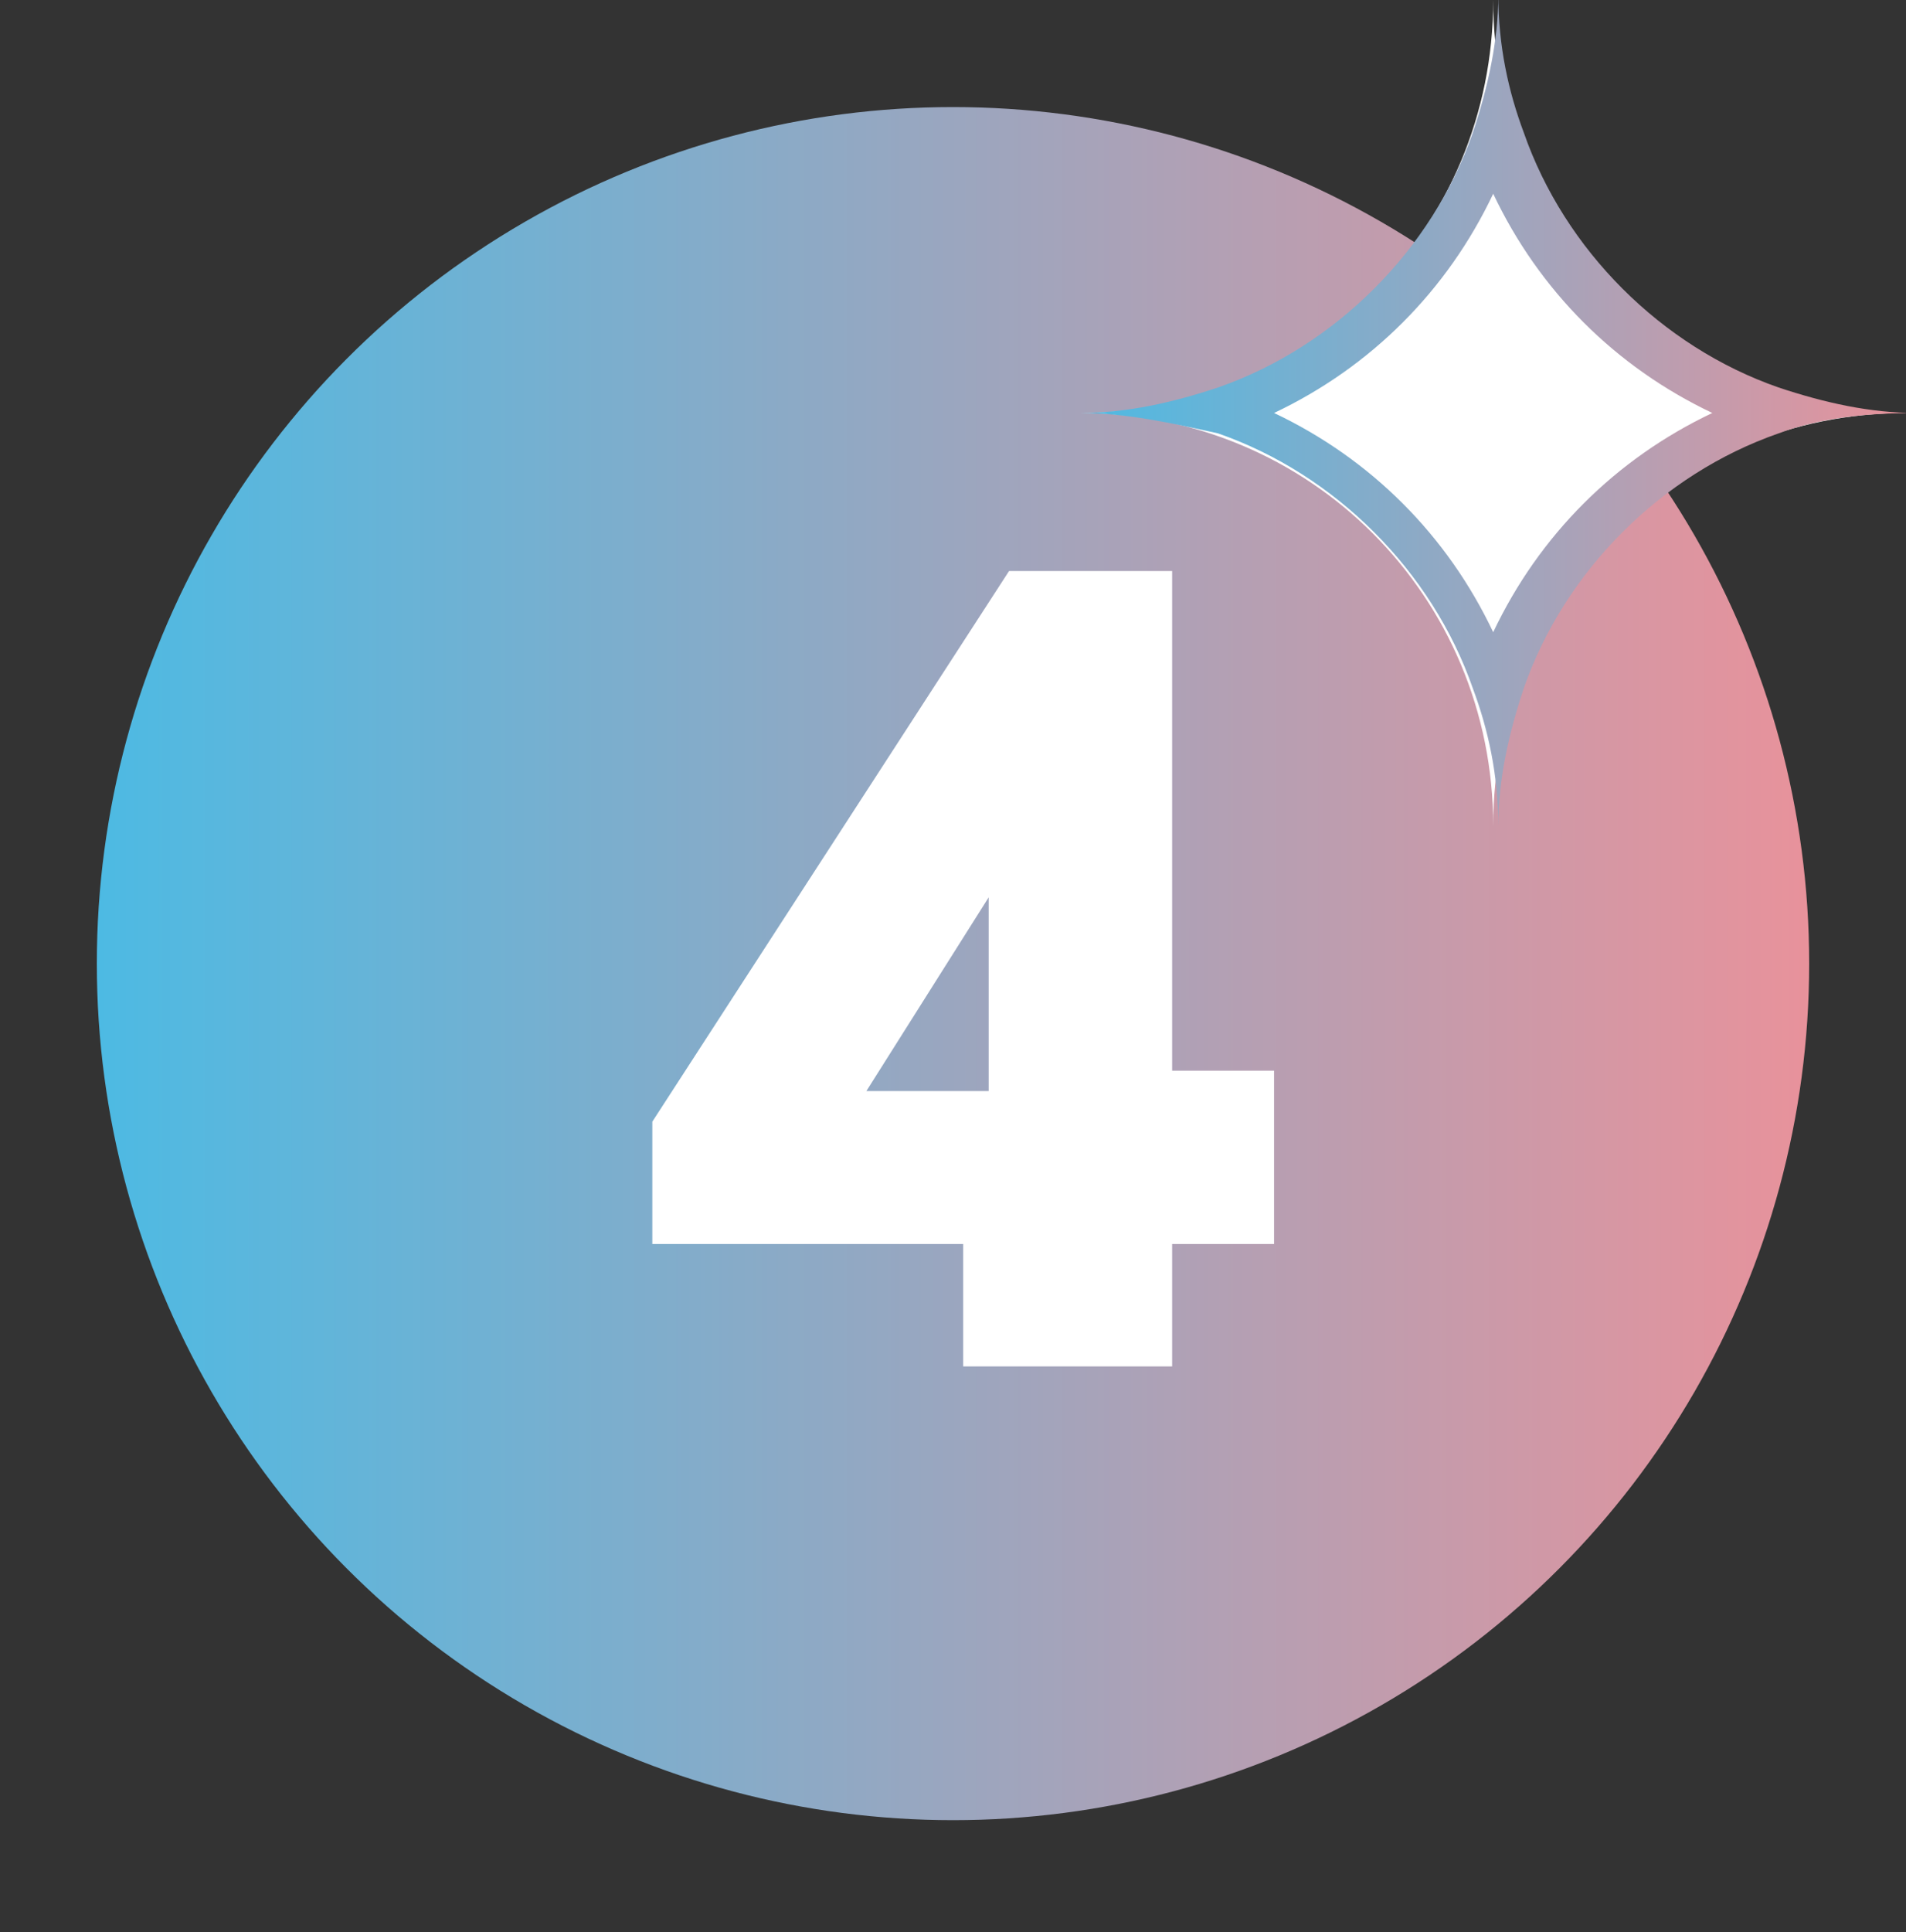 <?xml version="1.0" encoding="utf-8"?>
<!-- Generator: Adobe Illustrator 26.3.1, SVG Export Plug-In . SVG Version: 6.00 Build 0)  -->
<svg version="1.1" id="uuid-bc12c9b4-7439-4f77-898f-d780411bbcc2"
	 xmlns="http://www.w3.org/2000/svg" xmlns:xlink="http://www.w3.org/1999/xlink" x="0px" y="0px" viewBox="0 0 37.4 37.9"
	 style="enable-background:new 0 0 37.4 37.9;" xml:space="preserve">
<rect x="0" y="0" width="37.4" height="37.9" fill="#333333" stroke="none"/>
<style type="text/css">
	.st0{fill:url(#SVGID_1_);}
	.st1{fill:url(#SVGID_00000023978940457425105260000017202926725708437419_);}
	.st2{fill:url(#SVGID_00000135671594715535253730000009454110439156829869_);}
	.st3{fill:#FFFFFF;}
	.st4{fill:url(#SVGID_00000034799959994790189810000014617507429420285630_);}
	.st5{fill:url(#SVGID_00000153665761419132252780000000303650479714850197_);}
	.st6{fill:url(#SVGID_00000085215890312778717080000006059885030950537643_);}
	.st7{fill:url(#SVGID_00000181784536778627905590000002419883388569581739_);}
	.st8{fill:url(#SVGID_00000094596293645910509070000005483510257475125662_);}
	.st9{fill:url(#SVGID_00000178200962774509927720000001045370001491855535_);}
	.st10{fill:url(#SVGID_00000145752383896089299470000013801309593521052079_);}
	.st11{fill:url(#SVGID_00000162349303601872819790000006117354804812328347_);}
	.st12{fill:url(#SVGID_00000001624333786150822380000017866520973585696426_);}
	.st13{fill:url(#SVGID_00000091719183944976484090000005100794821326393529_);}
	.st14{fill:url(#SVGID_00000175311383083839710150000000617065214468526737_);}
	.st15{fill:url(#SVGID_00000088103827078062288170000002882518146856751763_);}
	.st16{fill:url(#SVGID_00000174582701970648466180000011963622607223838356_);}
	.st17{fill:url(#SVGID_00000016056115645271168940000007534597076849995666_);}
	.st18{fill:url(#SVGID_00000176016574834053269140000001527059500615858616_);}
	.st19{fill:url(#SVGID_00000170256513588849163790000003189806262215521982_);}
	.st20{fill:url(#SVGID_00000067214830830062781340000005469816420711910056_);}
	.st21{fill-rule:evenodd;clip-rule:evenodd;fill:url(#SVGID_00000001659015581272862940000017617665232577581455_);}
	.st22{fill-rule:evenodd;clip-rule:evenodd;fill:url(#SVGID_00000103951129468859776600000003149043195357211280_);}
	.st23{fill-rule:evenodd;clip-rule:evenodd;fill:url(#SVGID_00000178888529086039627090000003291271439729824943_);}
	.st24{fill-rule:evenodd;clip-rule:evenodd;fill:url(#SVGID_00000134247349374554987740000006413846781809694100_);}
	.st25{fill-rule:evenodd;clip-rule:evenodd;fill:url(#SVGID_00000099651085448057893000000012611838106664035519_);}
	.st26{fill-rule:evenodd;clip-rule:evenodd;fill:url(#SVGID_00000134951119682416251700000017318328750643151036_);}
	.st27{fill-rule:evenodd;clip-rule:evenodd;fill:url(#SVGID_00000177467630539089765940000006474705999418014348_);}
	.st28{fill-rule:evenodd;clip-rule:evenodd;fill:url(#SVGID_00000029742376501670430170000007523919789460470192_);}
	.st29{fill-rule:evenodd;clip-rule:evenodd;fill:url(#SVGID_00000072993652548468615070000008251882197615870642_);}
	.st30{fill-rule:evenodd;clip-rule:evenodd;fill:url(#SVGID_00000181084634836166680470000007115727040821894029_);}
	.st31{fill-rule:evenodd;clip-rule:evenodd;fill:url(#SVGID_00000058580867273014831980000010160407337660882048_);}
</style>
<linearGradient id="SVGID_1_" gradientUnits="userSpaceOnUse" x1="1.938" y1="18.9" x2="35.514" y2="18.9">
	<stop  offset="0" style="stop-color:#4DBAE3"/>
	<stop  offset="1" style="stop-color:#E8929B"/>
</linearGradient>
<circle class="st0" cx="18.7" cy="18.9" r="16.8"/>
<path class="st3" d="M18.9,24.4h-6.1V22l7-10.8H23V21h2v3.4h-2v2.4h-4.1V24.4z M19.4,21.4v-3.8L17,21.4H19.4z"/>
<path class="st3" d="M29.3,0c0,4.5-3.6,8.1-8.1,8.1c4.5,0,8.1,3.6,8.1,8.1c0-4.5,3.6-8.1,8.1-8.1C32.9,8.1,29.3,4.5,29.3,0z"/>
<linearGradient id="SVGID_00000144310634531565730630000014401322449755748766_" gradientUnits="userSpaceOnUse" x1="21.16" y1="-42.418" x2="37.39" y2="-42.418" gradientTransform="matrix(1 0 0 -1 0 -34.298)">
	<stop  offset="0" style="stop-color:#4DBAE3"/>
	<stop  offset="1" style="stop-color:#E8929B"/>
</linearGradient>
<path style="fill-rule:evenodd;clip-rule:evenodd;fill:url(#SVGID_00000144310634531565730630000014401322449755748766_);" d="
	M21.2,8.1c0.9,0,1.8,0.2,2.7,0.4c2.3,0.8,4.2,2.7,5,5c0.3,0.8,0.5,1.7,0.5,2.7c0-0.9,0.2-1.8,0.5-2.7c0.8-2.3,2.7-4.2,5-5
	c0.8-0.3,1.7-0.4,2.7-0.4c-0.9,0-1.8-0.2-2.7-0.5c-2.3-0.8-4.2-2.7-5-5c-0.3-0.8-0.5-1.7-0.5-2.7c0,0.9-0.2,1.8-0.5,2.7
	c-0.8,2.3-2.7,4.2-5,5C23,7.9,22.1,8.1,21.2,8.1L21.2,8.1z M25,8.1c1.9,0.9,3.4,2.4,4.3,4.3c0.9-1.9,2.4-3.4,4.3-4.3
	c-1.9-0.9-3.4-2.4-4.3-4.3C28.4,5.7,26.9,7.2,25,8.1z"/>
</svg>
